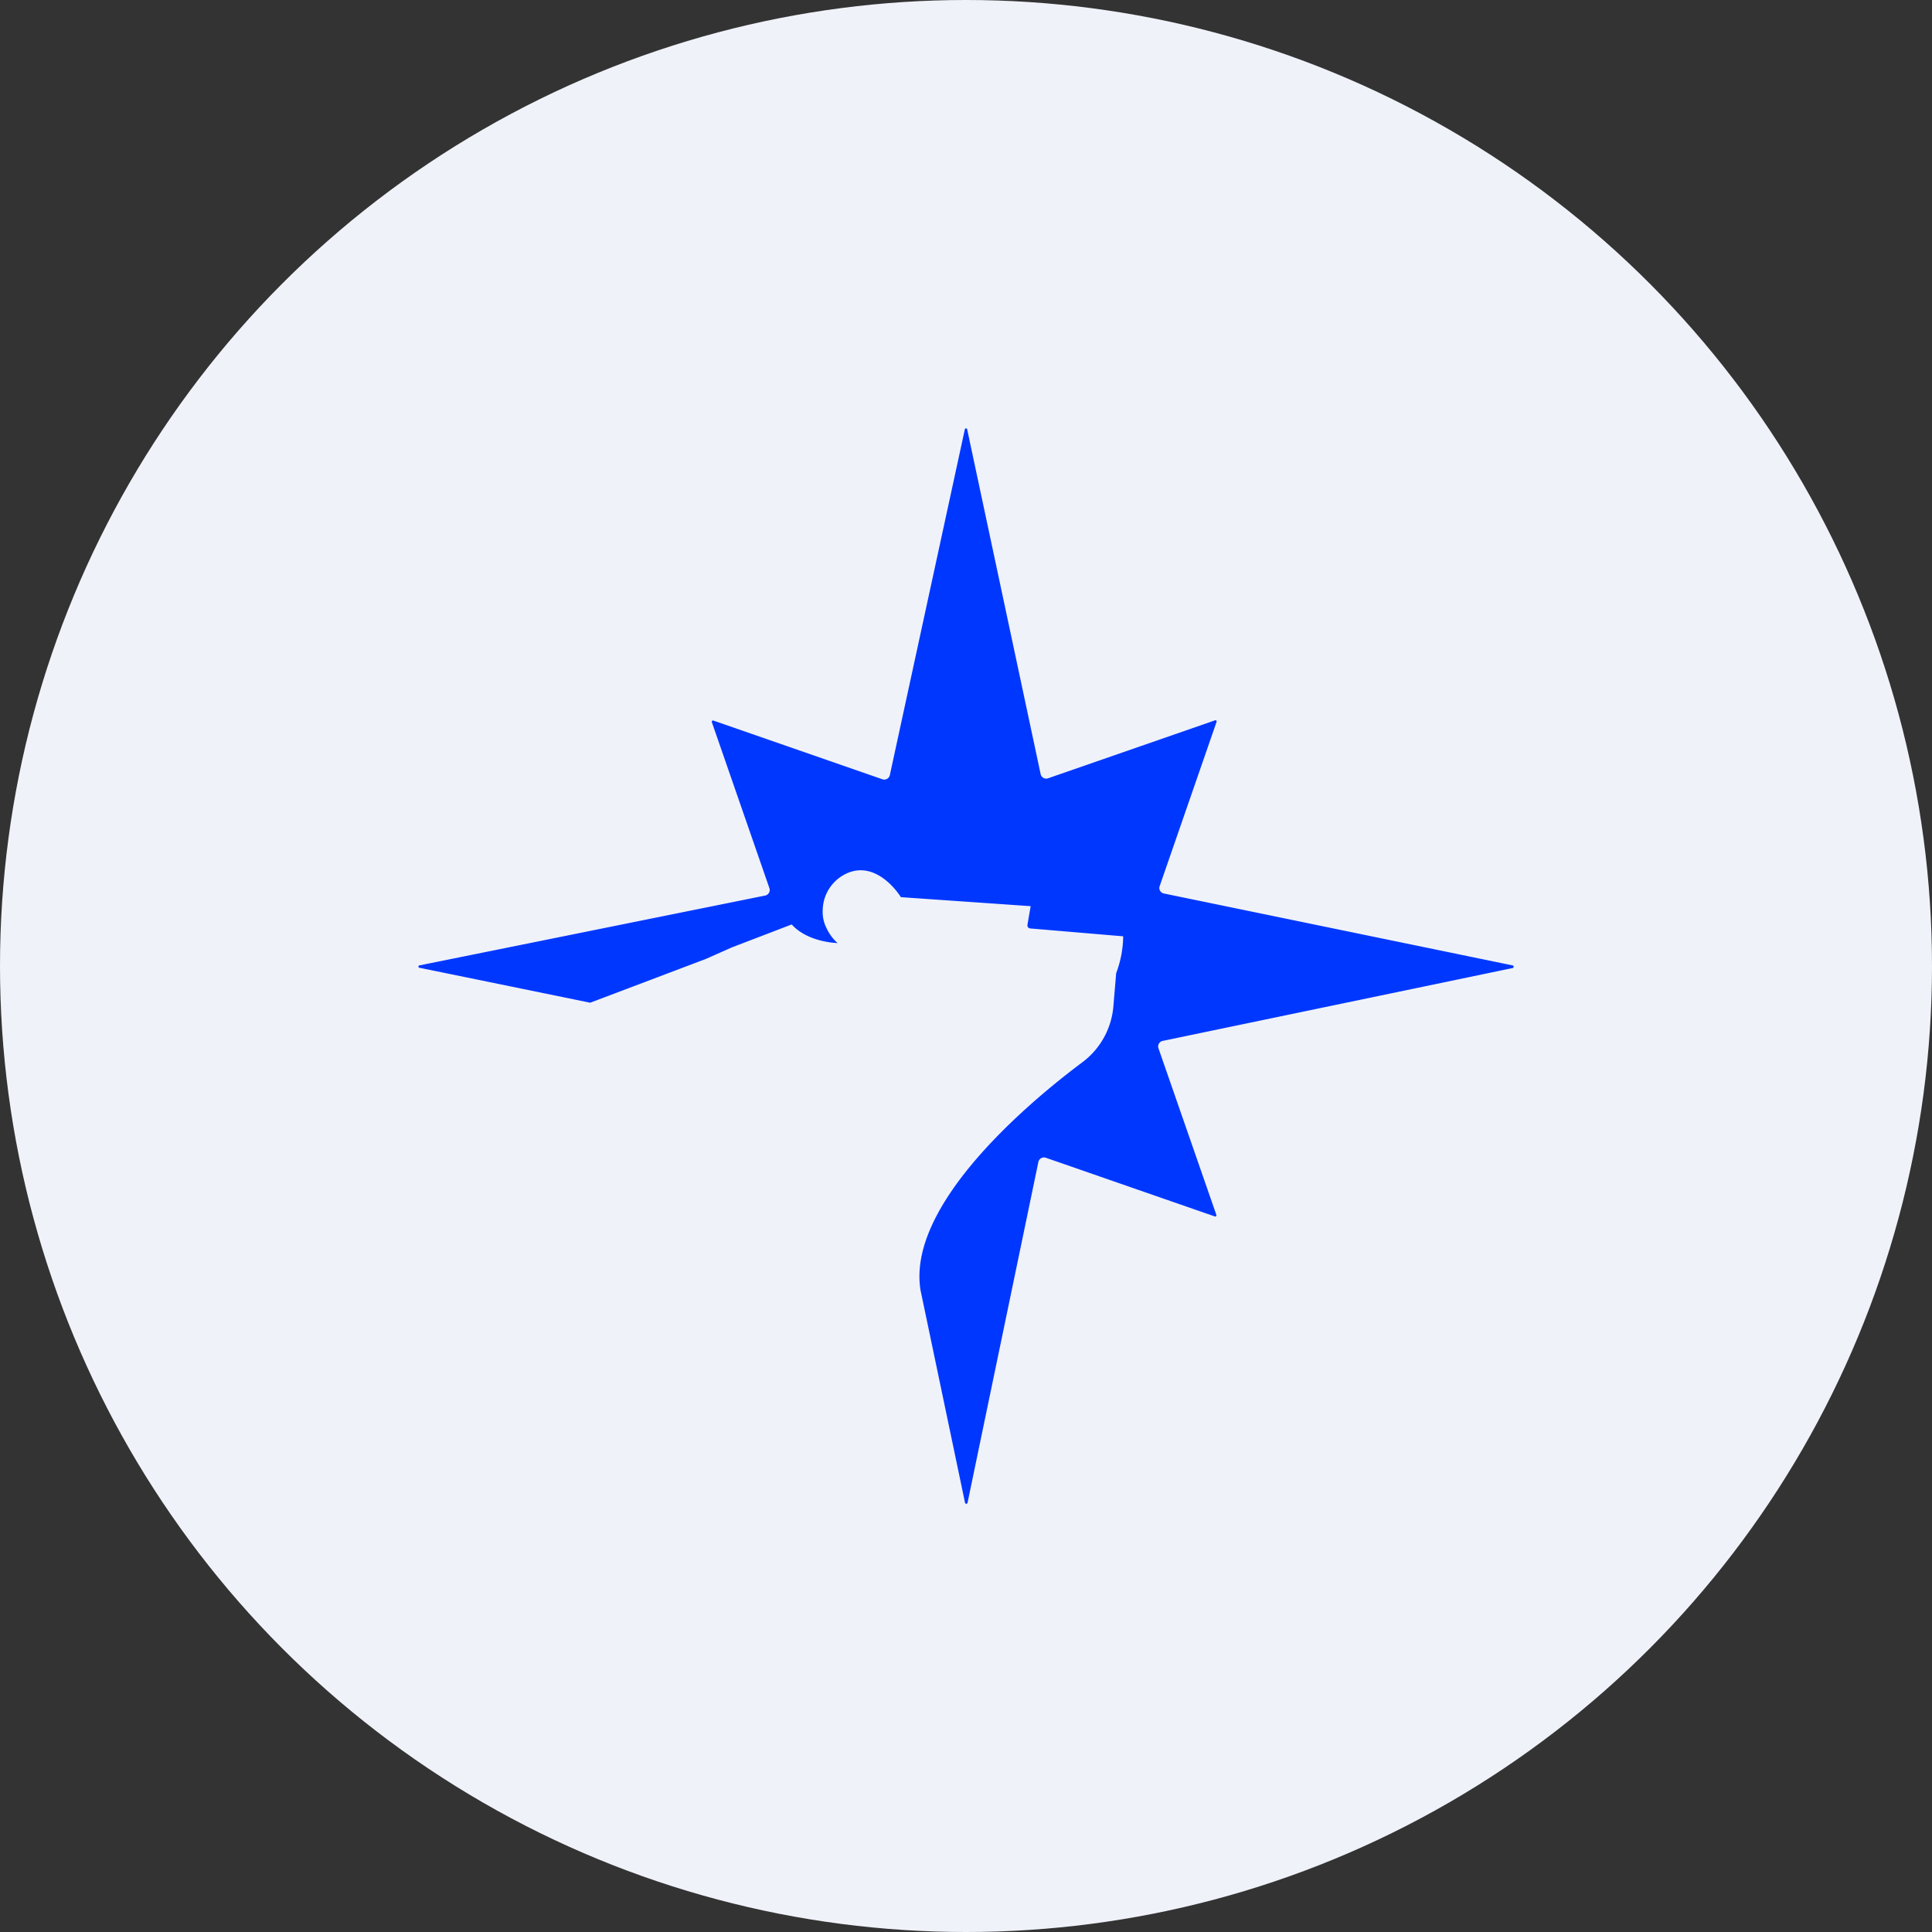<?xml version='1.0' encoding='utf-8'?>
<svg xmlns="http://www.w3.org/2000/svg" id="Layer_1" data-name="Layer 1" viewBox="0 0 300 300" width="300" height="300"><rect x="0" y="0" width="300" height="300" fill="#333333" stroke="none"/><defs><clipPath id="bz_circular_clip"><circle cx="150.0" cy="150.0" r="150.0" /></clipPath></defs><g clip-path="url(#bz_circular_clip)"><path d="M-1.5-1.5h303v303H-1.5Z" fill="#eff2f9" /><path d="M234.84,149.9l-54.12-11.16a.87.87,0,0,1-.65-1.14l8.84-25.52a.18.18,0,0,0-.23-.23l-25.93,9a.88.88,0,0,1-1.16-.64l-11.4-53.5a.19.19,0,0,0-.38,0l-11.63,53.62A.89.89,0,0,1,137,121l-26.23-9.11a.19.19,0,0,0-.24.23l8.95,25.81a.88.88,0,0,1-.66,1.13L65.16,149.9a.19.19,0,0,0,0,.38l26.48,5.42,18-6.81,4-1.78,9.29-3.56c2.27,2.48,6,2.84,7.13,2.89a7.16,7.16,0,0,1-1.76-2.41,5.54,5.54,0,0,1-.55-2.73,6.38,6.38,0,0,1,4.29-5.9c4.56-1.5,7.85,3.91,7.85,3.91l20.15,1.4-.5,2.91a.48.48,0,0,0,.45.55l14.42,1.22a16.87,16.87,0,0,1-1.1,5.75l0,.07-.42,5A12.09,12.09,0,0,1,168,165c-7.18,5.37-27.29,21.73-25.06,35.35l6.91,33a.2.2,0,0,0,.39,0l11-52.93a.89.89,0,0,1,1.17-.64l26.23,9.11a.19.19,0,0,0,.24-.23l-9-25.9a.88.88,0,0,1,.66-1.13l54.28-11.3A.19.19,0,0,0,234.84,149.9Z" fill="#0037ff" /></g></svg>
